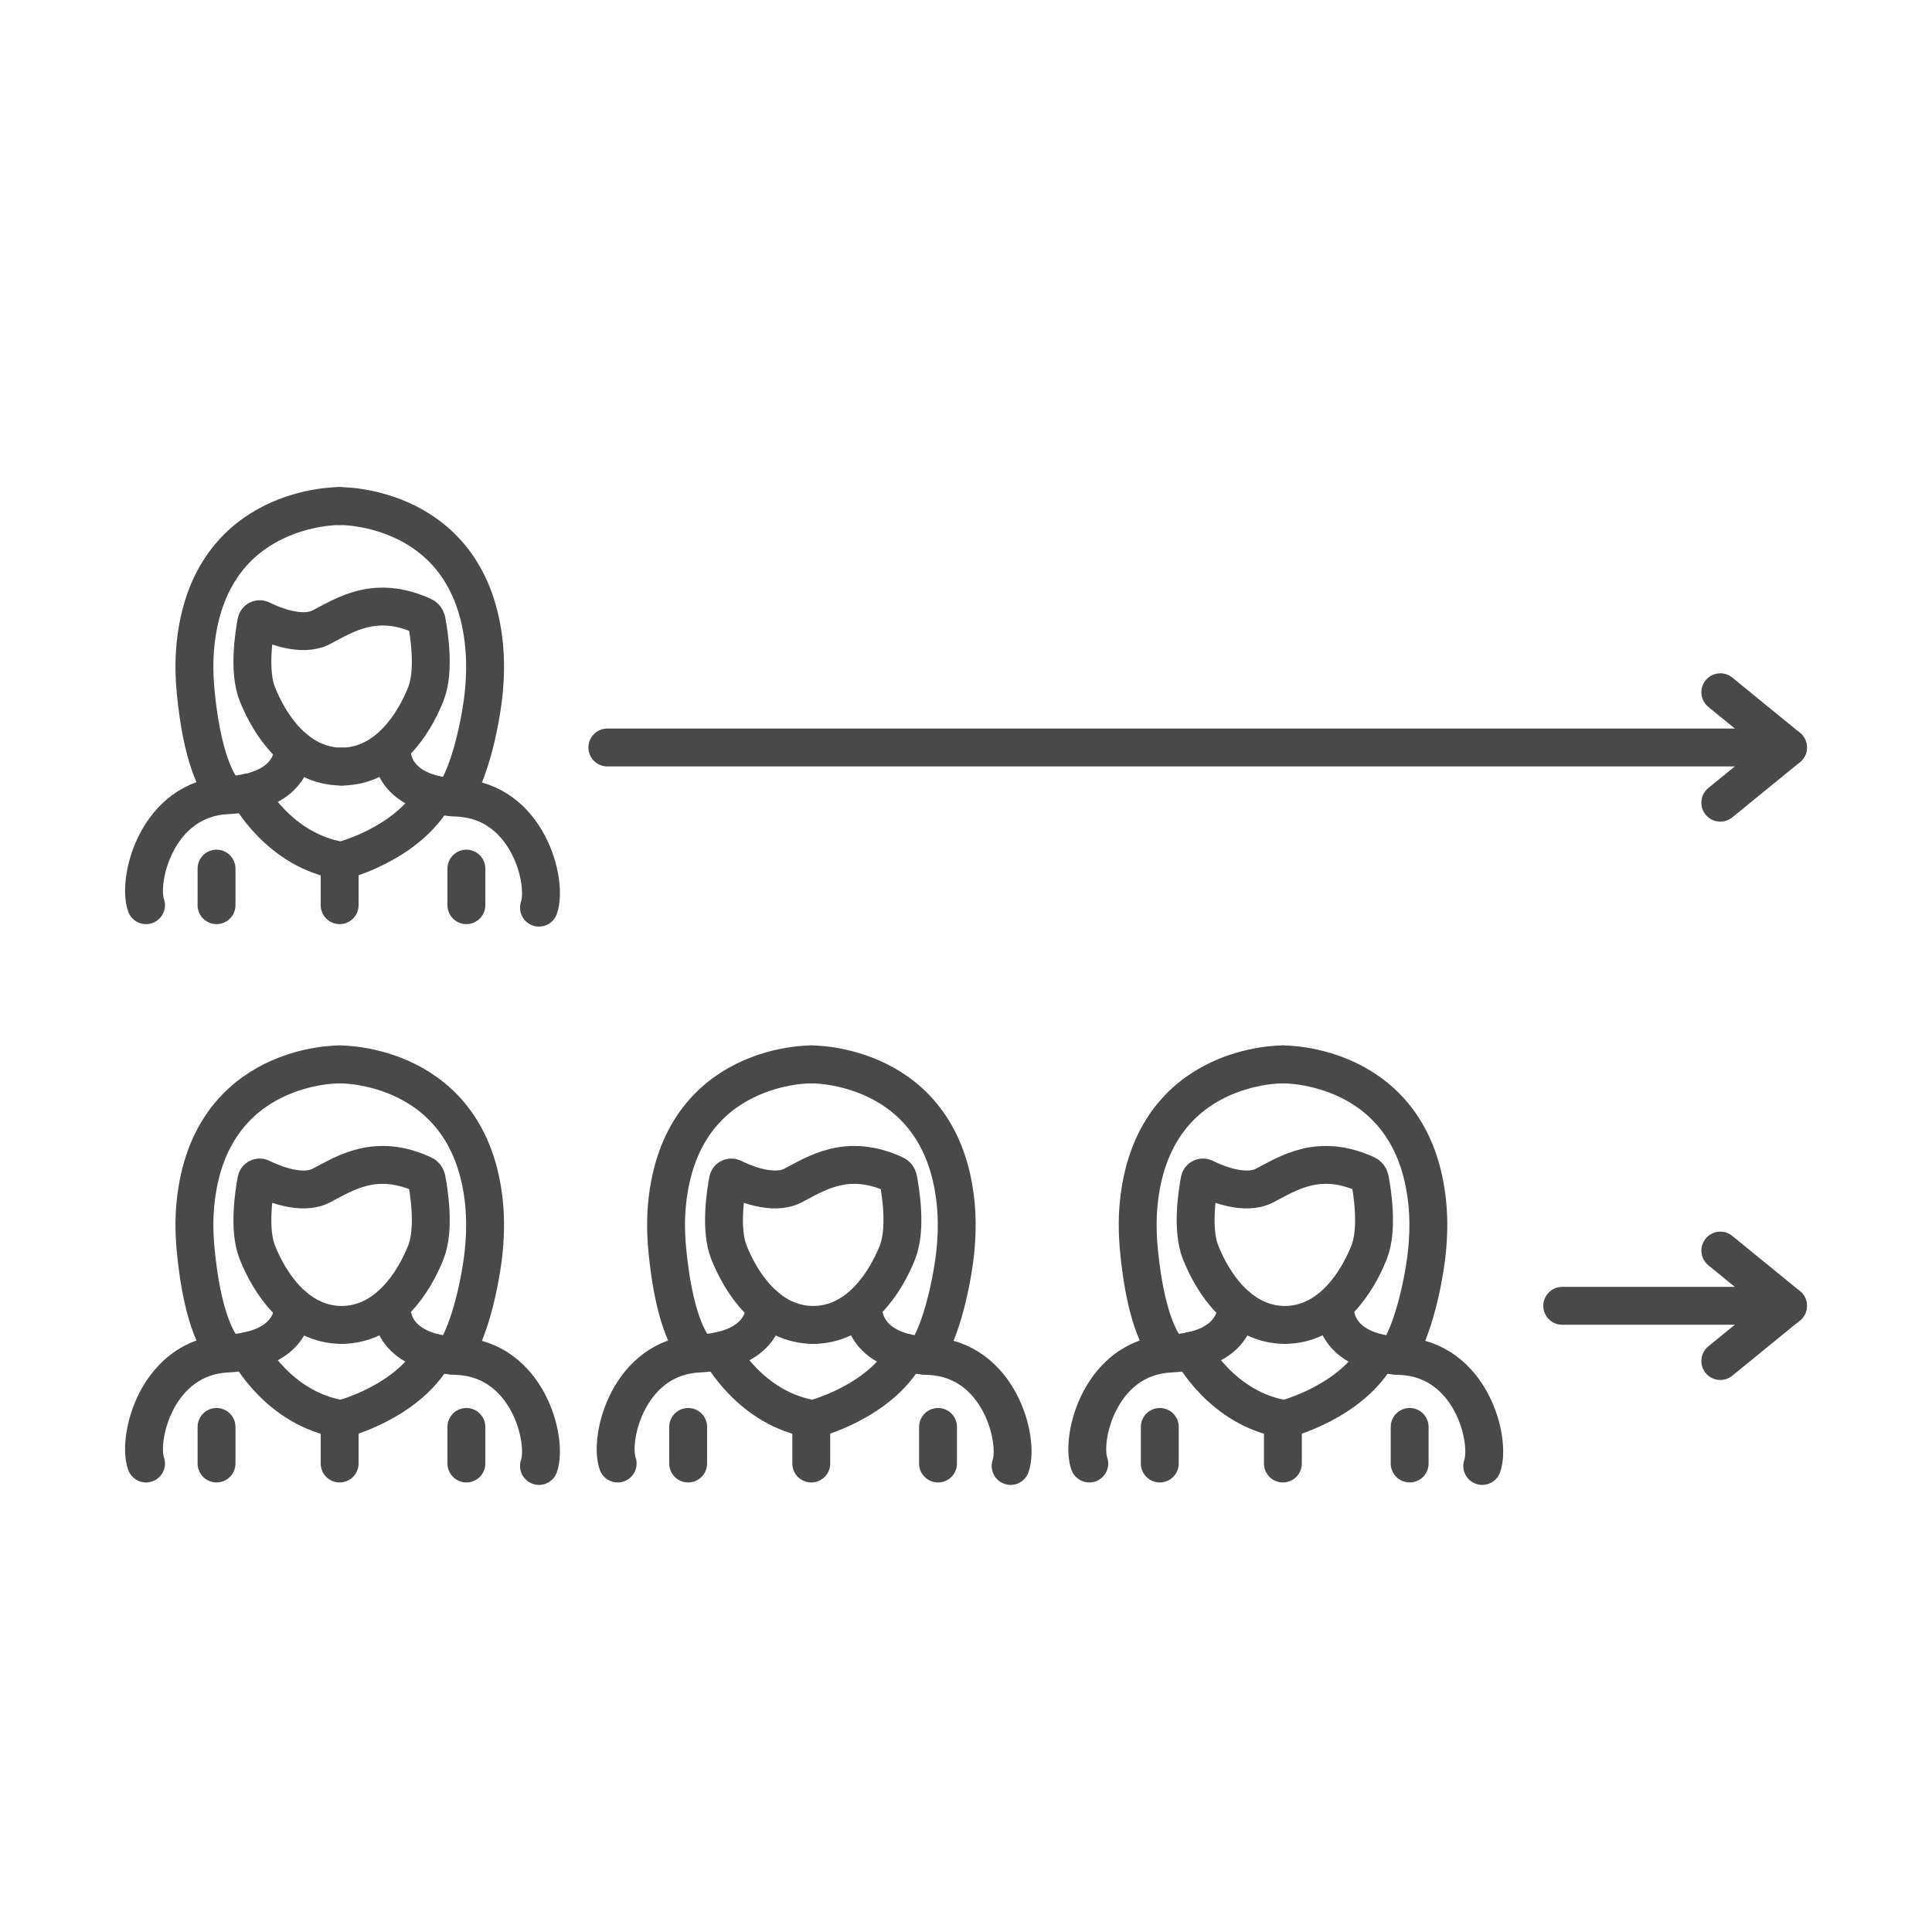 <?xml version="1.0" encoding="utf-8"?>
<!-- Generator: Adobe Illustrator 24.3.0, SVG Export Plug-In . SVG Version: 6.00 Build 0)  -->
<svg version="1.1" xmlns="http://www.w3.org/2000/svg" xmlns:xlink="http://www.w3.org/1999/xlink" x="0px" y="0px"
	 viewBox="0 0 102 102" enable-background="new 0 0 102 102" xml:space="preserve">
<g id="Layer_1" display="none">
</g>
<g id="Layer_3" display="none">
</g>
<g id="Layer_4" display="none">
</g>
<g id="Layer_6" display="none">
</g>
<g id="Layer_7" display="none">
</g>
<g id="Layer_11" display="none">
</g>
<g id="Layer_12" display="none">
</g>
<g id="Layer_14" display="none">
</g>
<g id="Layer_16" display="none">
</g>
<g id="Layer_17" display="none">
</g>
<g id="Layer_18" display="none">
</g>
<g id="Layer_5" display="none">
</g>
<g id="Layer_28" display="none">
</g>
<g id="Layer_31" display="none">
</g>
<g id="Layer_33" display="none">
</g>
<g id="Layer_35" display="none">
</g>
<g id="Layer_45" display="none">
</g>
<g id="Layer_46" display="none">
</g>
<g id="Layer_49">
</g>
<g id="Layer_51" display="none">
</g>
<g id="Layer_53" display="none">
</g>
<g id="Layer_84" display="none">
</g>
<g id="Layer_86" display="none">
</g>
<g id="Layer_87" display="none">
</g>
<g id="Layer_93" display="none">
</g>
<g id="Layer_99" display="none">
</g>
<g id="Layer_102" display="none">
</g>
<g id="Layer_103" display="none">
</g>
<g id="Layer_106" display="none">
</g>
<g id="Layer_108" display="none">
</g>
<g id="Layer_109" display="none">
</g>
<g id="chef">
</g>
<g id="cooking_book" display="none">
</g>
<g id="Layer_123" display="none">
</g>
<g id="rohmaterials_x5F_paper" display="none">
</g>
<g id="sadwich" display="none">
</g>
<g id="cake_x5F_bread_x5F_cr" display="none">
</g>
<g id="displays" display="none">
</g>
<g id="Layer_148" display="none">
</g>
<g id="Layer_149">
</g>
<g id="Layer_150" display="none">
</g>
<g id="Layer_153" display="none">
</g>
<g id="Layer_158" display="none">
</g>
<g id="Layer_159" display="none">
</g>
<g id="cake" display="none">
</g>
<g id="Layer_164" display="none">
</g>
<g id="Layer_170" display="none">
</g>
<g id="Layer_179">
</g>
<g id="Layer_180" display="none">
</g>
<g id="Layer_182" display="none">
</g>
<g id="Layer_184" display="none">
</g>
<g id="gluten">
</g>
<g id="Layer_186">
</g>
<g id="Layer_196">
</g>
<g id="Layer_205" display="none">
</g>
<g id="Layer_210" display="none">
</g>
<g id="Layer_222" display="none">
</g>
<g id="saleswoman" display="none">
</g>
<g id="Layer_231" display="none">
</g>
<g id="Layer_232" display="none">
</g>
<g id="Layer_239" display="none">
</g>
<g id="Layer_251" display="none">
	<g id="Layer_225" display="inline">
	</g>
</g>
<g id="Layer_252" display="none">
</g>
<g id="Layer_253" display="none">
</g>
<g id="Layer_264" display="none">
</g>
<g id="Layer_265" display="none">
</g>
<g id="Layer_270" display="none">
</g>
<g id="Layer_274" display="none">
</g>
<g id="Layer_276" display="none">
</g>
<g id="Layer_281" display="none">
</g>
<g id="Layer_283" display="none">
</g>
<g id="Layer_288" display="none">
</g>
<g id="Layer_289" display="none">
</g>
<g id="Layer_292" display="none">
</g>
<g id="Layer_295" display="none">
</g>
<g id="Layer_296" display="none">
</g>
<g id="Layer_300" display="none">
</g>
<g id="Layer_305" display="none">
</g>
<g id="Layer_306" display="none">
</g>
<g id="Layer_307" display="none">
</g>
<g id="Layer_311" display="none">
</g>
<g id="Layer_312" display="none">
</g>
<g id="Layer_313" display="none">
</g>
<g id="Layer_254" display="none">
</g>
<g id="Layer_227" display="none">
</g>
<g id="Layer_229" display="none">
</g>
<g id="Layer_325" display="none">
</g>
<g id="Layer_326" display="none">
</g>
<g id="Layer_327" display="none">
</g>
<g id="Layer_328" display="none">
</g>
<g id="Layer_329" display="none">
</g>
<g id="Layer_330" display="none">
</g>
<g id="Layer_331" display="none">
</g>
<g id="Layer_332" display="none">
</g>
<g id="Layer_336" display="none">
</g>
<g id="Layer_334" display="none">
</g>
<g id="Layer_333" display="none">
</g>
<g id="Layer_335" display="none">
</g>
<g id="SmartScale">
</g>
<g id="Karten">
</g>
<g id="Mobile_Weiter">
</g>
<g id="Self_order">
	<g>
		<g>
			<path fill="none" stroke="#494949" stroke-width="2" stroke-linecap="round" stroke-linejoin="round" stroke-miterlimit="10" d="
				M17.931,26.718c0,0-6.886-0.121-7.614,7.363c-0.079,0.812-0.063,1.629,0.014,2.441
				c0.136,1.447,0.5,3.958,1.431,5.207"/>
			<path fill="none" stroke="#494949" stroke-width="2" stroke-linecap="round" stroke-linejoin="round" stroke-miterlimit="10" d="
				M17.931,26.718c0,0,6.899-0.121,7.627,7.363c0.079,0.812,0.063,1.629-0.014,2.441
				c-0.136,1.447-0.711,4.323-1.642,5.573"/>
			<g>
				
					<polygon fill="none" stroke="#494949" stroke-width="2" stroke-linecap="round" stroke-linejoin="round" stroke-miterlimit="10" points="
					18.034,40.472 18.034,40.472 18.034,40.472 				"/>
				
					<path fill="none" stroke="#494949" stroke-width="2" stroke-linecap="round" stroke-linejoin="round" stroke-miterlimit="10" d="
					M22.52,32.764c-0.02-0.104-0.09-0.193-0.187-0.237c-2.509-1.144-4.104-0.07-5.372,0.589
					c-1.047,0.544-2.613-0.132-3.171-0.409c-0.107-0.053-0.233,0.011-0.255,0.128
					c-0.126,0.668-0.427,2.597,0.048,3.798c0.637,1.611,2.062,3.83,4.451,3.839
					c2.389-0.009,3.814-2.228,4.451-3.839C22.978,35.386,22.635,33.354,22.52,32.764z"/>
			</g>
			<path fill="none" stroke="#494949" stroke-width="2" stroke-linecap="round" stroke-linejoin="round" stroke-miterlimit="10" d="
				M15.479,39.463c0,0,0.189,2.339-3.501,2.522c-3.69,0.183-4.742,4.459-4.268,5.804"/>
			<path fill="none" stroke="#494949" stroke-width="2" stroke-linecap="round" stroke-linejoin="round" stroke-miterlimit="10" d="
				M20.686,39.593c0,0-0.189,2.339,3.501,2.522c3.69,0.183,4.742,4.459,4.268,5.804"/>
			<path fill="none" stroke="#494949" stroke-width="2" stroke-linecap="round" stroke-linejoin="round" stroke-miterlimit="10" d="
				M13.105,41.841c0,0,1.605,3.085,4.929,3.603c0,0,3.509-0.881,4.934-3.492"/>
			
				<line fill="none" stroke="#494949" stroke-width="2" stroke-linecap="round" stroke-linejoin="round" stroke-miterlimit="10" x1="11.432" y1="45.858" x2="11.432" y2="47.789"/>
			
				<line fill="none" stroke="#494949" stroke-width="2" stroke-linecap="round" stroke-linejoin="round" stroke-miterlimit="10" x1="24.623" y1="45.858" x2="24.623" y2="47.789"/>
			
				<line fill="none" stroke="#494949" stroke-width="2" stroke-linecap="round" stroke-linejoin="round" stroke-miterlimit="10" x1="17.931" y1="45.444" x2="17.931" y2="47.789"/>
		</g>
		<g>
			
				<line fill="none" stroke="#494949" stroke-width="2" stroke-linecap="round" stroke-linejoin="round" stroke-miterlimit="10" x1="32.065" y1="39.463" x2="94.397" y2="39.463"/>
			
				<polyline fill="none" stroke="#494949" stroke-width="2" stroke-linecap="round" stroke-linejoin="round" stroke-miterlimit="10" points="
				90.824,42.378 94.397,39.463 90.824,36.547 			"/>
		</g>
		<g>
			<path fill="none" stroke="#494949" stroke-width="2" stroke-linecap="round" stroke-linejoin="round" stroke-miterlimit="10" d="
				M17.931,56.195c0,0-6.886-0.121-7.614,7.363c-0.079,0.812-0.063,1.629,0.014,2.441
				c0.136,1.447,0.5,3.958,1.431,5.207"/>
			<path fill="none" stroke="#494949" stroke-width="2" stroke-linecap="round" stroke-linejoin="round" stroke-miterlimit="10" d="
				M17.931,56.195c0,0,6.899-0.121,7.627,7.363c0.079,0.812,0.063,1.629-0.014,2.441
				c-0.136,1.447-0.711,4.323-1.642,5.573"/>
			<g>
				
					<polygon fill="none" stroke="#494949" stroke-width="2" stroke-linecap="round" stroke-linejoin="round" stroke-miterlimit="10" points="
					18.034,69.949 18.034,69.949 18.034,69.949 				"/>
				
					<path fill="none" stroke="#494949" stroke-width="2" stroke-linecap="round" stroke-linejoin="round" stroke-miterlimit="10" d="
					M22.52,62.241c-0.02-0.104-0.09-0.193-0.187-0.237c-2.509-1.144-4.104-0.07-5.372,0.589
					c-1.047,0.544-2.613-0.132-3.171-0.409c-0.107-0.053-0.233,0.011-0.255,0.128
					c-0.126,0.668-0.427,2.597,0.048,3.798c0.637,1.611,2.062,3.83,4.451,3.839
					c2.389-0.009,3.814-2.228,4.451-3.839C22.978,64.863,22.635,62.831,22.52,62.241z"/>
			</g>
			<path fill="none" stroke="#494949" stroke-width="2" stroke-linecap="round" stroke-linejoin="round" stroke-miterlimit="10" d="
				M15.479,68.94c0,0,0.189,2.339-3.501,2.522c-3.69,0.183-4.742,4.459-4.268,5.804"/>
			<path fill="none" stroke="#494949" stroke-width="2" stroke-linecap="round" stroke-linejoin="round" stroke-miterlimit="10" d="
				M20.686,69.07c0,0-0.189,2.339,3.501,2.522s4.742,4.459,4.268,5.804"/>
			<path fill="none" stroke="#494949" stroke-width="2" stroke-linecap="round" stroke-linejoin="round" stroke-miterlimit="10" d="
				M13.105,71.319c0,0,1.605,3.085,4.929,3.603c0,0,3.509-0.881,4.934-3.492"/>
			
				<line fill="none" stroke="#494949" stroke-width="2" stroke-linecap="round" stroke-linejoin="round" stroke-miterlimit="10" x1="11.432" y1="75.335" x2="11.432" y2="77.266"/>
			
				<line fill="none" stroke="#494949" stroke-width="2" stroke-linecap="round" stroke-linejoin="round" stroke-miterlimit="10" x1="24.623" y1="75.335" x2="24.623" y2="77.266"/>
			
				<line fill="none" stroke="#494949" stroke-width="2" stroke-linecap="round" stroke-linejoin="round" stroke-miterlimit="10" x1="17.931" y1="74.921" x2="17.931" y2="77.266"/>
		</g>
		<g>
			<path fill="none" stroke="#494949" stroke-width="2" stroke-linecap="round" stroke-linejoin="round" stroke-miterlimit="10" d="
				M42.831,56.195c0,0-6.886-0.121-7.614,7.363c-0.079,0.812-0.063,1.629,0.014,2.441
				c0.136,1.447,0.5,3.958,1.431,5.207"/>
			<path fill="none" stroke="#494949" stroke-width="2" stroke-linecap="round" stroke-linejoin="round" stroke-miterlimit="10" d="
				M42.831,56.195c0,0,6.899-0.121,7.627,7.363c0.079,0.812,0.063,1.629-0.014,2.441
				c-0.136,1.447-0.711,4.323-1.642,5.573"/>
			<g>
				
					<polygon fill="none" stroke="#494949" stroke-width="2" stroke-linecap="round" stroke-linejoin="round" stroke-miterlimit="10" points="
					42.934,69.949 42.934,69.949 42.934,69.949 				"/>
				
					<path fill="none" stroke="#494949" stroke-width="2" stroke-linecap="round" stroke-linejoin="round" stroke-miterlimit="10" d="
					M47.419,62.241c-0.02-0.104-0.09-0.193-0.187-0.237c-2.509-1.144-4.104-0.07-5.372,0.589
					c-1.047,0.544-2.613-0.132-3.171-0.409c-0.107-0.053-0.233,0.011-0.255,0.128
					c-0.126,0.668-0.427,2.597,0.048,3.798c0.637,1.611,2.062,3.83,4.451,3.839
					c2.389-0.009,3.814-2.228,4.451-3.839C47.878,64.863,47.535,62.831,47.419,62.241z"/>
			</g>
			<path fill="none" stroke="#494949" stroke-width="2" stroke-linecap="round" stroke-linejoin="round" stroke-miterlimit="10" d="
				M40.379,68.94c0,0,0.189,2.339-3.501,2.522c-3.69,0.183-4.742,4.459-4.268,5.804"/>
			<path fill="none" stroke="#494949" stroke-width="2" stroke-linecap="round" stroke-linejoin="round" stroke-miterlimit="10" d="
				M45.586,69.07c0,0-0.189,2.339,3.501,2.522c3.69,0.183,4.742,4.459,4.268,5.804"/>
			<path fill="none" stroke="#494949" stroke-width="2" stroke-linecap="round" stroke-linejoin="round" stroke-miterlimit="10" d="
				M38.005,71.319c0,0,1.605,3.085,4.929,3.603c0,0,3.509-0.881,4.934-3.492"/>
			
				<line fill="none" stroke="#494949" stroke-width="2" stroke-linecap="round" stroke-linejoin="round" stroke-miterlimit="10" x1="36.331" y1="75.335" x2="36.331" y2="77.266"/>
			
				<line fill="none" stroke="#494949" stroke-width="2" stroke-linecap="round" stroke-linejoin="round" stroke-miterlimit="10" x1="49.523" y1="75.335" x2="49.523" y2="77.266"/>
			
				<line fill="none" stroke="#494949" stroke-width="2" stroke-linecap="round" stroke-linejoin="round" stroke-miterlimit="10" x1="42.831" y1="74.921" x2="42.831" y2="77.266"/>
		</g>
		<g>
			<path fill="none" stroke="#494949" stroke-width="2" stroke-linecap="round" stroke-linejoin="round" stroke-miterlimit="10" d="
				M67.73,56.195c0,0-6.886-0.121-7.614,7.363c-0.079,0.812-0.063,1.629,0.014,2.441
				c0.136,1.447,0.5,3.958,1.431,5.207"/>
			<path fill="none" stroke="#494949" stroke-width="2" stroke-linecap="round" stroke-linejoin="round" stroke-miterlimit="10" d="
				M67.73,56.195c0,0,6.899-0.121,7.627,7.363c0.079,0.812,0.063,1.629-0.014,2.441
				c-0.136,1.447-0.711,4.323-1.642,5.573"/>
			<g>
				
					<polygon fill="none" stroke="#494949" stroke-width="2" stroke-linecap="round" stroke-linejoin="round" stroke-miterlimit="10" points="
					67.833,69.949 67.833,69.949 67.833,69.949 				"/>
				
					<path fill="none" stroke="#494949" stroke-width="2" stroke-linecap="round" stroke-linejoin="round" stroke-miterlimit="10" d="
					M72.319,62.241c-0.02-0.104-0.09-0.193-0.187-0.237c-2.509-1.144-4.104-0.07-5.372,0.589
					c-1.047,0.544-2.613-0.132-3.171-0.409c-0.107-0.053-0.233,0.011-0.255,0.128
					c-0.126,0.668-0.427,2.597,0.048,3.798c0.637,1.611,2.062,3.83,4.451,3.839
					c2.389-0.009,3.814-2.228,4.451-3.839C72.777,64.863,72.435,62.831,72.319,62.241z"/>
			</g>
			<path fill="none" stroke="#494949" stroke-width="2" stroke-linecap="round" stroke-linejoin="round" stroke-miterlimit="10" d="
				M65.278,68.94c0,0,0.189,2.339-3.501,2.522c-3.69,0.183-4.742,4.459-4.268,5.804"/>
			<path fill="none" stroke="#494949" stroke-width="2" stroke-linecap="round" stroke-linejoin="round" stroke-miterlimit="10" d="
				M70.485,69.07c0,0-0.189,2.339,3.501,2.522c3.69,0.183,4.742,4.459,4.268,5.804"/>
			<path fill="none" stroke="#494949" stroke-width="2" stroke-linecap="round" stroke-linejoin="round" stroke-miterlimit="10" d="
				M62.904,71.319c0,0,1.605,3.085,4.929,3.603c0,0,3.509-0.881,4.934-3.492"/>
			
				<line fill="none" stroke="#494949" stroke-width="2" stroke-linecap="round" stroke-linejoin="round" stroke-miterlimit="10" x1="61.231" y1="75.335" x2="61.231" y2="77.266"/>
			
				<line fill="none" stroke="#494949" stroke-width="2" stroke-linecap="round" stroke-linejoin="round" stroke-miterlimit="10" x1="74.423" y1="75.335" x2="74.423" y2="77.266"/>
			
				<line fill="none" stroke="#494949" stroke-width="2" stroke-linecap="round" stroke-linejoin="round" stroke-miterlimit="10" x1="67.73" y1="74.921" x2="67.73" y2="77.266"/>
		</g>
		<g>
			
				<line fill="none" stroke="#494949" stroke-width="2" stroke-linecap="round" stroke-linejoin="round" stroke-miterlimit="10" x1="82.477" y1="68.94" x2="94.397" y2="68.94"/>
			
				<polyline fill="none" stroke="#494949" stroke-width="2" stroke-linecap="round" stroke-linejoin="round" stroke-miterlimit="10" points="
				90.824,71.855 94.397,68.94 90.824,66.025 			"/>
		</g>
	</g>
</g>
<g id="TimeAssist_x5F_2.1">
</g>
<g id="TimeAssist">
</g>
<g id="Label_1_">
</g>
<g id="Rezept">
</g>
<g id="WaWi">
</g>
<g id="CashAssist">
</g>
<g id="ALLLLL">
</g>
</svg>
